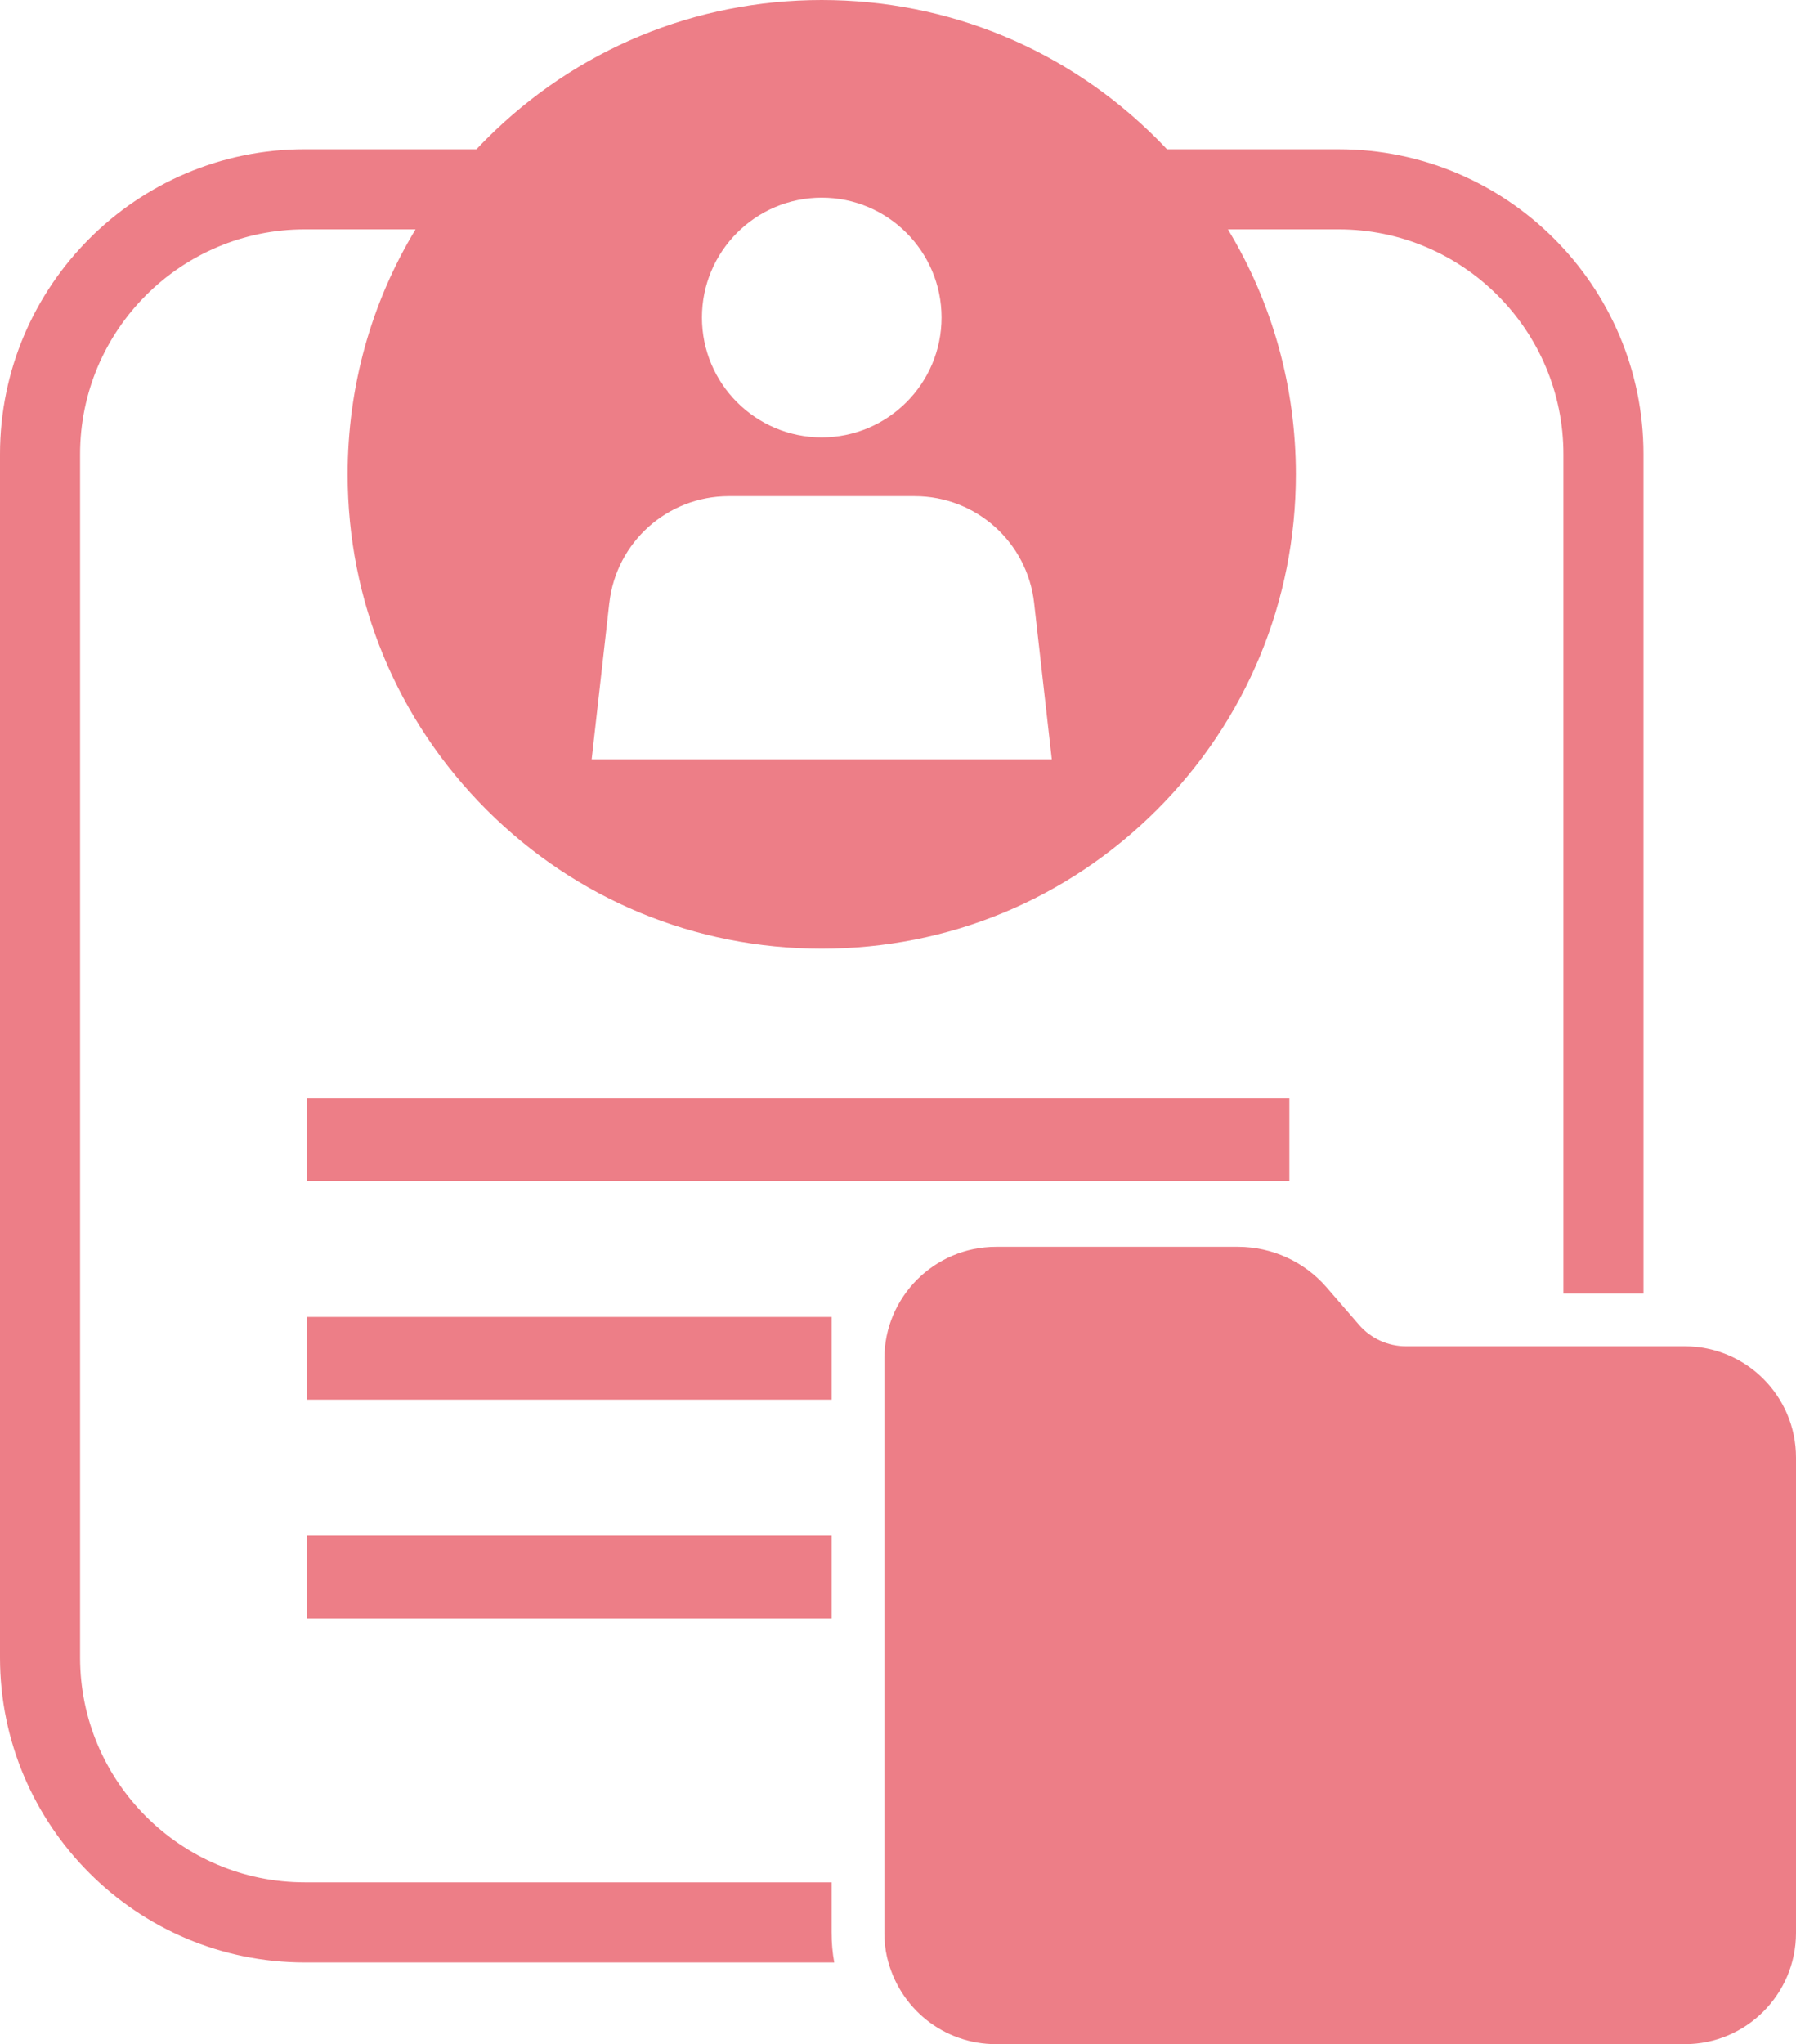 <svg xmlns="http://www.w3.org/2000/svg" id="Layer_2" data-name="Layer 2" viewBox="0 0 1054.77 1200"><g id="Layer_1-2" data-name="Layer 1"><g><path d="M488.39,1105.02H179.01c-72.78,0-131.98-59.2-131.98-131.98V266.62c0-72.78,59.2-131.98,131.98-131.98h65.05c-26.01,42.96-39.9,92.32-39.9,143.81,0,74.37,28.96,144.29,81.56,196.89,52.59,52.59,122.51,81.56,196.88,81.56s144.3-28.97,196.89-81.56c52.59-52.6,81.56-122.52,81.56-196.89,0-51.5-13.9-100.85-39.9-143.81h65.05c72.78,0,131.98,59.2,131.98,131.98v492.72h47.02v-492.72c0-98.71-80.3-179-179-179h-100.85c-1.92-2.04-3.87-4.06-5.86-6.05C626.89,28.97,556.97,0,482.59,0s-144.29,28.97-196.88,81.56c-1.99,1.99-3.94,4.01-5.86,6.05h-100.85C80.3,87.61,0,167.91,0,266.62v706.42c0,98.7,80.3,179,179.01,179h310.94c-1.05-5.62-1.56-11.43-1.56-17.64v-29.38ZM482.59,116.04c38.81,0,70.37,31.56,70.37,70.35s-31.56,70.37-70.37,70.37-70.35-31.56-70.35-70.37,31.56-70.35,70.35-70.35ZM357.87,353.93c4.03-35.72,34.19-62.66,70.14-62.66h109.17c35.95,0,66.11,26.94,70.14,62.66l10.38,91.82h-270.23l10.38-91.82Z" style="fill: #ed7e87;"></path><rect x="180.19" y="644.65" width="577.04" height="48.56" style="fill: #ed7e87;"></rect><rect x="180.19" y="773.1" width="308.2" height="48.56" style="fill: #ed7e87;"></rect><path d="M989.47,790.32h-163.78c-10.58,0-20.62-4.59-27.54-12.58l-19.06-22.03c-13.11-15.11-32.07-23.77-52.04-23.77h-142.11c-36.14,0-65.55,29.41-65.55,65.55v336.91c0,5.25.5,9.96,1.53,14.43,6.99,30.13,33.31,51.17,64.01,51.17h404.55c36,0,65.29-29.3,65.29-65.31v-279.06c0-36.01-29.29-65.31-65.29-65.31Z" style="fill: #ed7e87;"></path><rect x="180.19" y="901.55" width="308.2" height="48.56" style="fill: #ed7e87;"></rect></g></g></svg>
